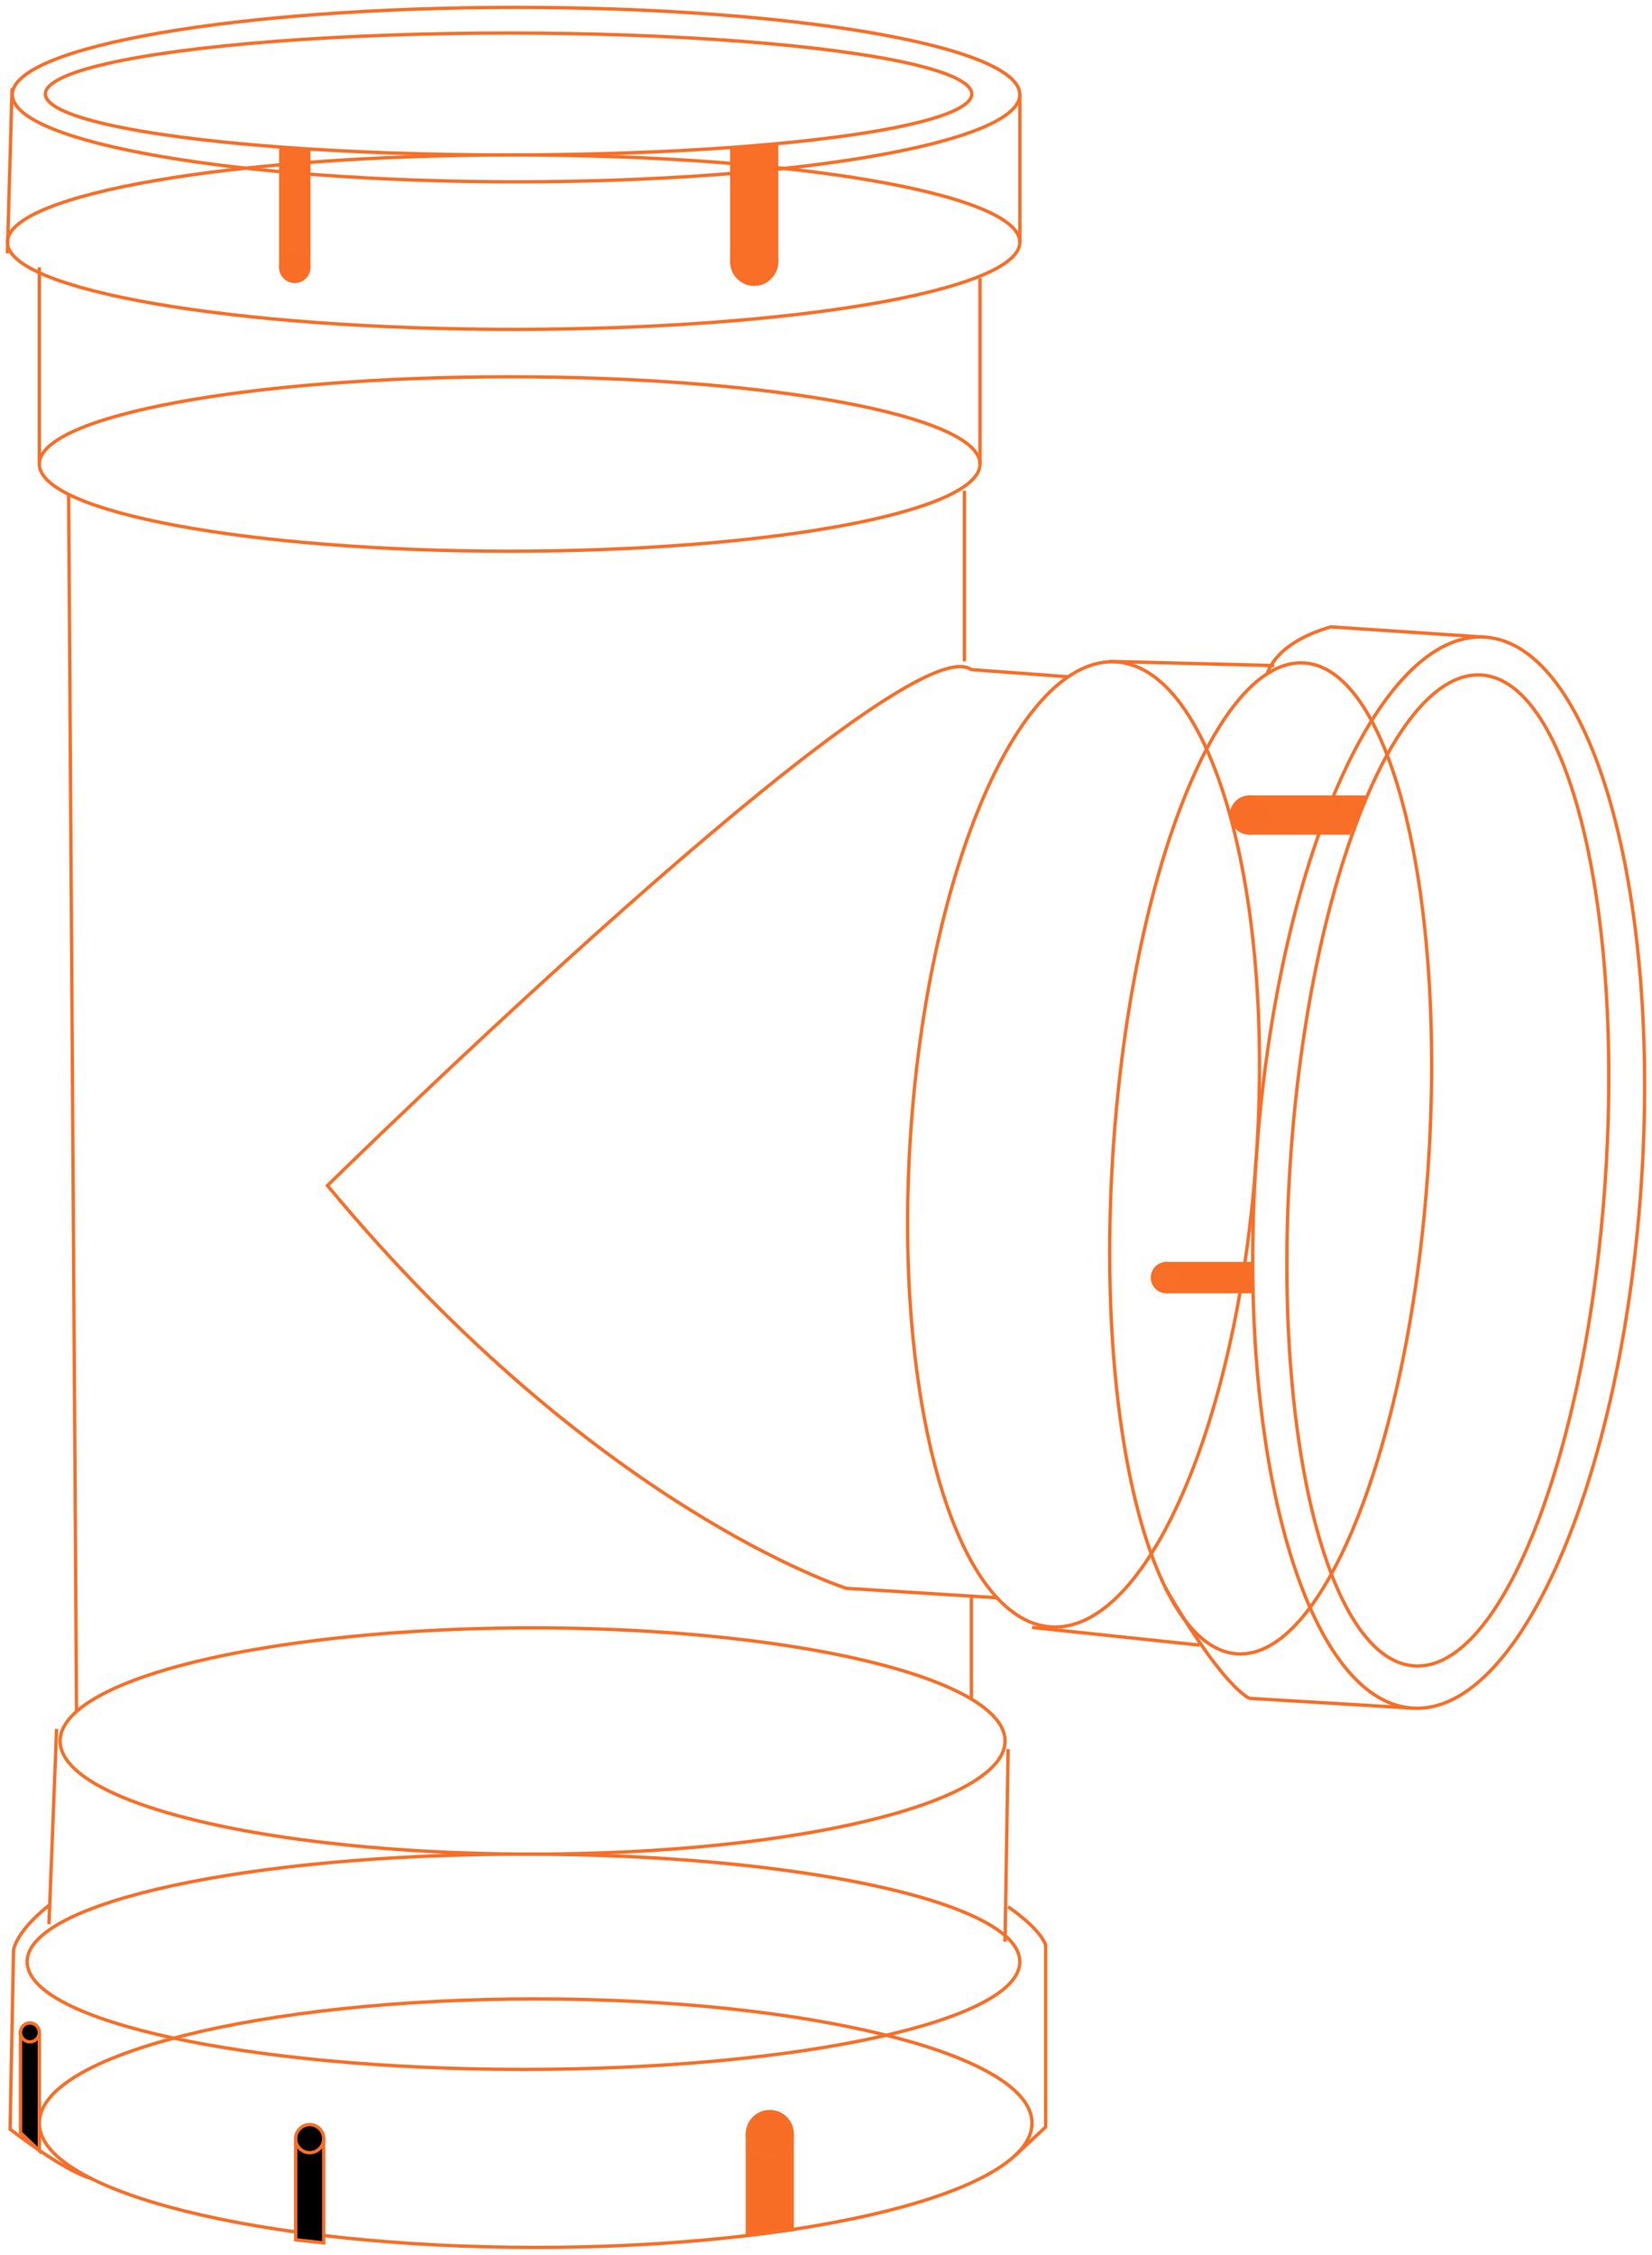 <svg id="Gruppe_9584" data-name="Gruppe 9584" xmlns="http://www.w3.org/2000/svg" xmlns:xlink="http://www.w3.org/1999/xlink" width="493.925" height="673.853" viewBox="0 0 493.925 673.853">
  <defs>
    <clipPath id="clip-path">
      <rect id="Rechteck_2819" data-name="Rechteck 2819" width="493.925" height="673.853" fill="none" stroke="#f96e26" stroke-width="1"/>
    </clipPath>
  </defs>
  <g id="Gruppe_9550" data-name="Gruppe 9550" clip-path="url(#clip-path)">
    <path id="Pfad_105754" data-name="Pfad 105754" d="M182.367,197.008C176.8,278.78,151.226,343.634,125.24,341.864S82.7,272.373,88.27,190.6,119.41,43.975,145.4,45.744,187.931,115.236,182.367,197.008Z" transform="translate(297.561 155.992)" fill="none" stroke="#f96e26" stroke-width="1"/>
    <path id="Pfad_105755" data-name="Pfad 105755" d="M151.068,209.64c-81.962,0-148.4-16.623-148.4-37.133s66.442-37.129,148.4-37.129,148.4,16.623,148.4,37.129S233.03,209.64,151.068,209.64Z" transform="translate(9.091 462.007)" fill="none" stroke="#f96e26" stroke-width="1"/>
    <ellipse id="Ellipse_706" data-name="Ellipse 706" cx="138.493" cy="18.216" rx="138.493" ry="18.216" transform="translate(13.56 9.879)" fill="none" stroke="#f96e26" stroke-width="1"/>
    <path id="Pfad_105756" data-name="Pfad 105756" d="M150.242,189.905c-81.962,0-148.4-14.4-148.4-32.169s66.442-32.164,148.4-32.164,148.4,14.4,148.4,32.164S232.2,189.905,150.242,189.905Z" transform="translate(6.273 428.542)" fill="none" stroke="#f96e26" stroke-width="1"/>
    <ellipse id="Ellipse_707" data-name="Ellipse 707" cx="141.26" cy="33.81" rx="141.26" ry="33.81" transform="translate(17.973 486.491)" fill="none" stroke="#f96e26" stroke-width="1"/>
    <path id="Pfad_105757" data-name="Pfad 105757" d="M143.293,77.646C65.625,77.646,2.664,65.975,2.664,51.581S65.625,25.519,143.293,25.519,283.922,37.186,283.922,51.581,220.961,77.646,143.293,77.646Z" transform="translate(9.091 87.089)" fill="none" stroke="#f96e26" stroke-width="1"/>
    <path id="Pfad_105758" data-name="Pfad 105758" d="M151.856,62.622C68.266,62.622.5,50.951.5,36.557S68.266,10.495,151.856,10.495,303.213,22.162,303.213,36.557,235.446,62.622,151.856,62.622Z" transform="translate(1.706 35.817)" fill="none" stroke="#f96e26" stroke-width="1"/>
    <path id="Pfad_105759" data-name="Pfad 105759" d="M170.363,196.191c-5.564,81.772-31.141,146.626-57.127,144.856S70.7,271.556,76.266,189.788s31.141-146.63,57.127-144.861S175.927,114.419,170.363,196.191Z" transform="translate(256.595 153.204)" fill="none" stroke="#f96e26" stroke-width="1"/>
    <path id="Pfad_105760" data-name="Pfad 105760" d="M165.781,192.57c-5.419,79.632-32.95,142.615-61.491,140.673S57.008,265.168,62.426,185.536,95.376,42.921,123.918,44.863,171.2,112.938,165.781,192.57Z" transform="translate(209.861 152.955)" fill="none" stroke="#f96e26" stroke-width="1"/>
    <path id="Pfad_105761" data-name="Pfad 105761" d="M1.388,137.645V167.59l5.631,5.4v-35.2Z" transform="translate(4.738 469.745)" stroke="#f96e26" stroke-width="1"/>
    <path id="Pfad_105762" data-name="Pfad 105762" d="M7.019,139.822A2.815,2.815,0,1,1,4.2,137.007a2.817,2.817,0,0,1,2.815,2.815" transform="translate(4.737 467.567)" stroke="#f96e26" stroke-width="1"/>
    <path id="Pfad_105763" data-name="Pfad 105763" d="M20.033,144.84v30.227l8.389.931V145.056Z" transform="translate(68.366 494.298)" stroke="#f96e26" stroke-width="1"/>
    <path id="Pfad_105764" data-name="Pfad 105764" d="M28.421,148.082a4.194,4.194,0,1,1-4.192-4.192,4.19,4.19,0,0,1,4.192,4.192" transform="translate(68.364 491.056)" stroke="#f96e26" stroke-width="1"/>
    <path id="Pfad_105765" data-name="Pfad 105765" d="M50.638,144.527V174.8l13.41-1.67V144.871Z" transform="translate(172.813 493.23)" fill="#f86d25" stroke="#f96e26" stroke-width="1"/>
    <path id="Pfad_105766" data-name="Pfad 105766" d="M64.048,149.714a6.705,6.705,0,1,1-6.707-6.707,6.707,6.707,0,0,1,6.707,6.707" transform="translate(172.813 488.043)" fill="#f86d25" stroke="#f96e26" stroke-width="1"/>
    <path id="Pfad_105767" data-name="Pfad 105767" d="M201.025,207.142c-6.015,88.387-36.665,158.284-68.45,156.118S79.891,287.692,85.91,199.305s36.661-158.28,68.45-156.118S207.039,118.756,201.025,207.142Z" transform="translate(289.661 147.221)" fill="none" stroke="#f96e26" stroke-width="1"/>
    <path id="Pfad_105768" data-name="Pfad 105768" d="M151.45,52.628C68.266,52.628.835,40.957.835,26.563S68.266.5,151.45.5,302.065,12.168,302.065,26.563,234.634,52.628,151.45,52.628Z" transform="translate(2.85 1.71)" fill="none" stroke="#f96e26" stroke-width="1"/>
    <path id="Pfad_105769" data-name="Pfad 105769" d="M19.022,41.891V6.309l8.389.728V41.675Z" transform="translate(64.915 38.016)" fill="#f96f27" stroke="#f96e26" stroke-width="1"/>
    <path id="Pfad_105770" data-name="Pfad 105770" d="M27.41,21.35a4.194,4.194,0,1,0-4.192,4.192A4.19,4.19,0,0,0,27.41,21.35" transform="translate(64.913 58.555)" fill="#f96e26" stroke="#f96e26" stroke-width="1"/>
    <path id="Pfad_105771" data-name="Pfad 105771" d="M49.58,42.2V8.452l13.41-1.2v34.6Z" transform="translate(169.201 36.032)" fill="#f96f27" stroke="#f96e26" stroke-width="1"/>
    <path id="Pfad_105772" data-name="Pfad 105772" d="M62.99,22.915a6.705,6.705,0,1,0-6.707,6.707,6.707,6.707,0,0,0,6.707-6.707" transform="translate(169.203 55.313)" fill="#f96f27" stroke="#f96e26" stroke-width="1"/>
    <path id="Pfad_105773" data-name="Pfad 105773" d="M79.033,85.575h25.719v8.389h-25.5Z" transform="translate(269.717 292.043)" fill="#f96e26" stroke="#f96e26" stroke-width="1"/>
    <path id="Pfad_105774" data-name="Pfad 105774" d="M82.275,93.963a4.194,4.194,0,1,0-4.192-4.192,4.19,4.19,0,0,0,4.192,4.192" transform="translate(266.475 292.04)" fill="#f96f27" stroke="#f96e26" stroke-width="1"/>
    <path id="Pfad_105775" data-name="Pfad 105775" d="M84.658,53.981h34.424l-4.673,10.754H84.932Z" transform="translate(288.914 184.221)" fill="#f96f27" stroke="#f96e26" stroke-width="1"/>
    <path id="Pfad_105776" data-name="Pfad 105776" d="M88.815,64.734a5.377,5.377,0,1,0-5.375-5.375,5.373,5.373,0,0,0,5.375,5.375" transform="translate(284.757 184.219)" fill="#f96e26" stroke="#f96e26" stroke-width="1"/>
    <path id="Pfad_105777" data-name="Pfad 105777" d="M152.685,143.378l-48.659-2.934s-3.87-1.43-12.457-13.229a229.941,229.941,0,0,1-12.585-19.645" transform="translate(269.55 367.103)" fill="none" stroke="#f96e26" stroke-width="1"/>
    <line id="Linie_96" data-name="Linie 96" x2="50.062" y2="5.278" transform="translate(308.562 486.367)" fill="none" stroke="#f96e26" stroke-width="1"/>
    <path id="Pfad_105778" data-name="Pfad 105778" d="M222.376,323.429,177.308,320.6S102.239,296.789,22.188,200.23c0,0,171.942-168.826,192.5-154.185l28.961,2.149" transform="translate(75.721 154.067)" fill="none" stroke="#f96e26" stroke-width="1"/>
    <line id="Linie_97" data-name="Linie 97" x2="49.321" y2="1.244" transform="translate(331.624 197.666)" fill="none" stroke="#f96e26" stroke-width="1"/>
    <path id="Pfad_105779" data-name="Pfad 105779" d="M85.876,56.457s1.792-9.02,18.922-14l46.153,3.067" transform="translate(293.071 144.887)" fill="none" stroke="#f96e26" stroke-width="1"/>
    <line id="Linie_98" data-name="Linie 98" y1="51.024" transform="translate(288.332 146.641)" fill="none" stroke="#f96e26" stroke-width="1"/>
    <line id="Linie_99" data-name="Linie 99" x2="2.361" y2="363.701" transform="translate(20.523 147.747)" fill="none" stroke="#f96e26" stroke-width="1"/>
    <path id="Pfad_105780" data-name="Pfad 105780" d="M5.6,117.09,3.463,171.71l-.146,3.729" transform="translate(11.321 399.594)" fill="none" stroke="#f96e26" stroke-width="1"/>
    <path id="Pfad_105781" data-name="Pfad 105781" d="M12.311,129.043S3.172,135.9,1.72,142.334L.683,195.909s15.581,12.236,24.195,14.734" transform="translate(2.331 440.388)" fill="none" stroke="#f96e26" stroke-width="1"/>
    <path id="Pfad_105782" data-name="Pfad 105782" d="M70.692,203.173l8.83-8.208v-54.4c-1.871-5.194-11.217-11.425-11.217-11.425" transform="translate(233.106 440.705)" fill="none" stroke="#f96e26" stroke-width="1"/>
    <line id="Linie_100" data-name="Linie 100" x1="0.922" y2="57.573" transform="translate(300.492 522.706)" fill="none" stroke="#f96e26" stroke-width="1"/>
    <line id="Linie_101" data-name="Linie 101" y2="30.739" transform="translate(290.422 477.014)" fill="none" stroke="#f96e26" stroke-width="1"/>
    <line id="Linie_102" data-name="Linie 102" y2="44.105" transform="translate(304.916 28.271)" fill="none" stroke="#f96e26" stroke-width="1"/>
    <line id="Linie_103" data-name="Linie 103" y2="55.525" transform="translate(293.01 83.148)" fill="none" stroke="#f96e26" stroke-width="1"/>
    <line id="Linie_104" data-name="Linie 104" y2="58.998" transform="translate(11.755 79.907)" fill="none" stroke="#f96e26" stroke-width="1"/>
    <line id="Linie_105" data-name="Linie 105" x1="1.403" y2="49.37" transform="translate(2.205 26.343)" fill="none" stroke="#f96e26" stroke-width="1"/>
  </g>
</svg>
